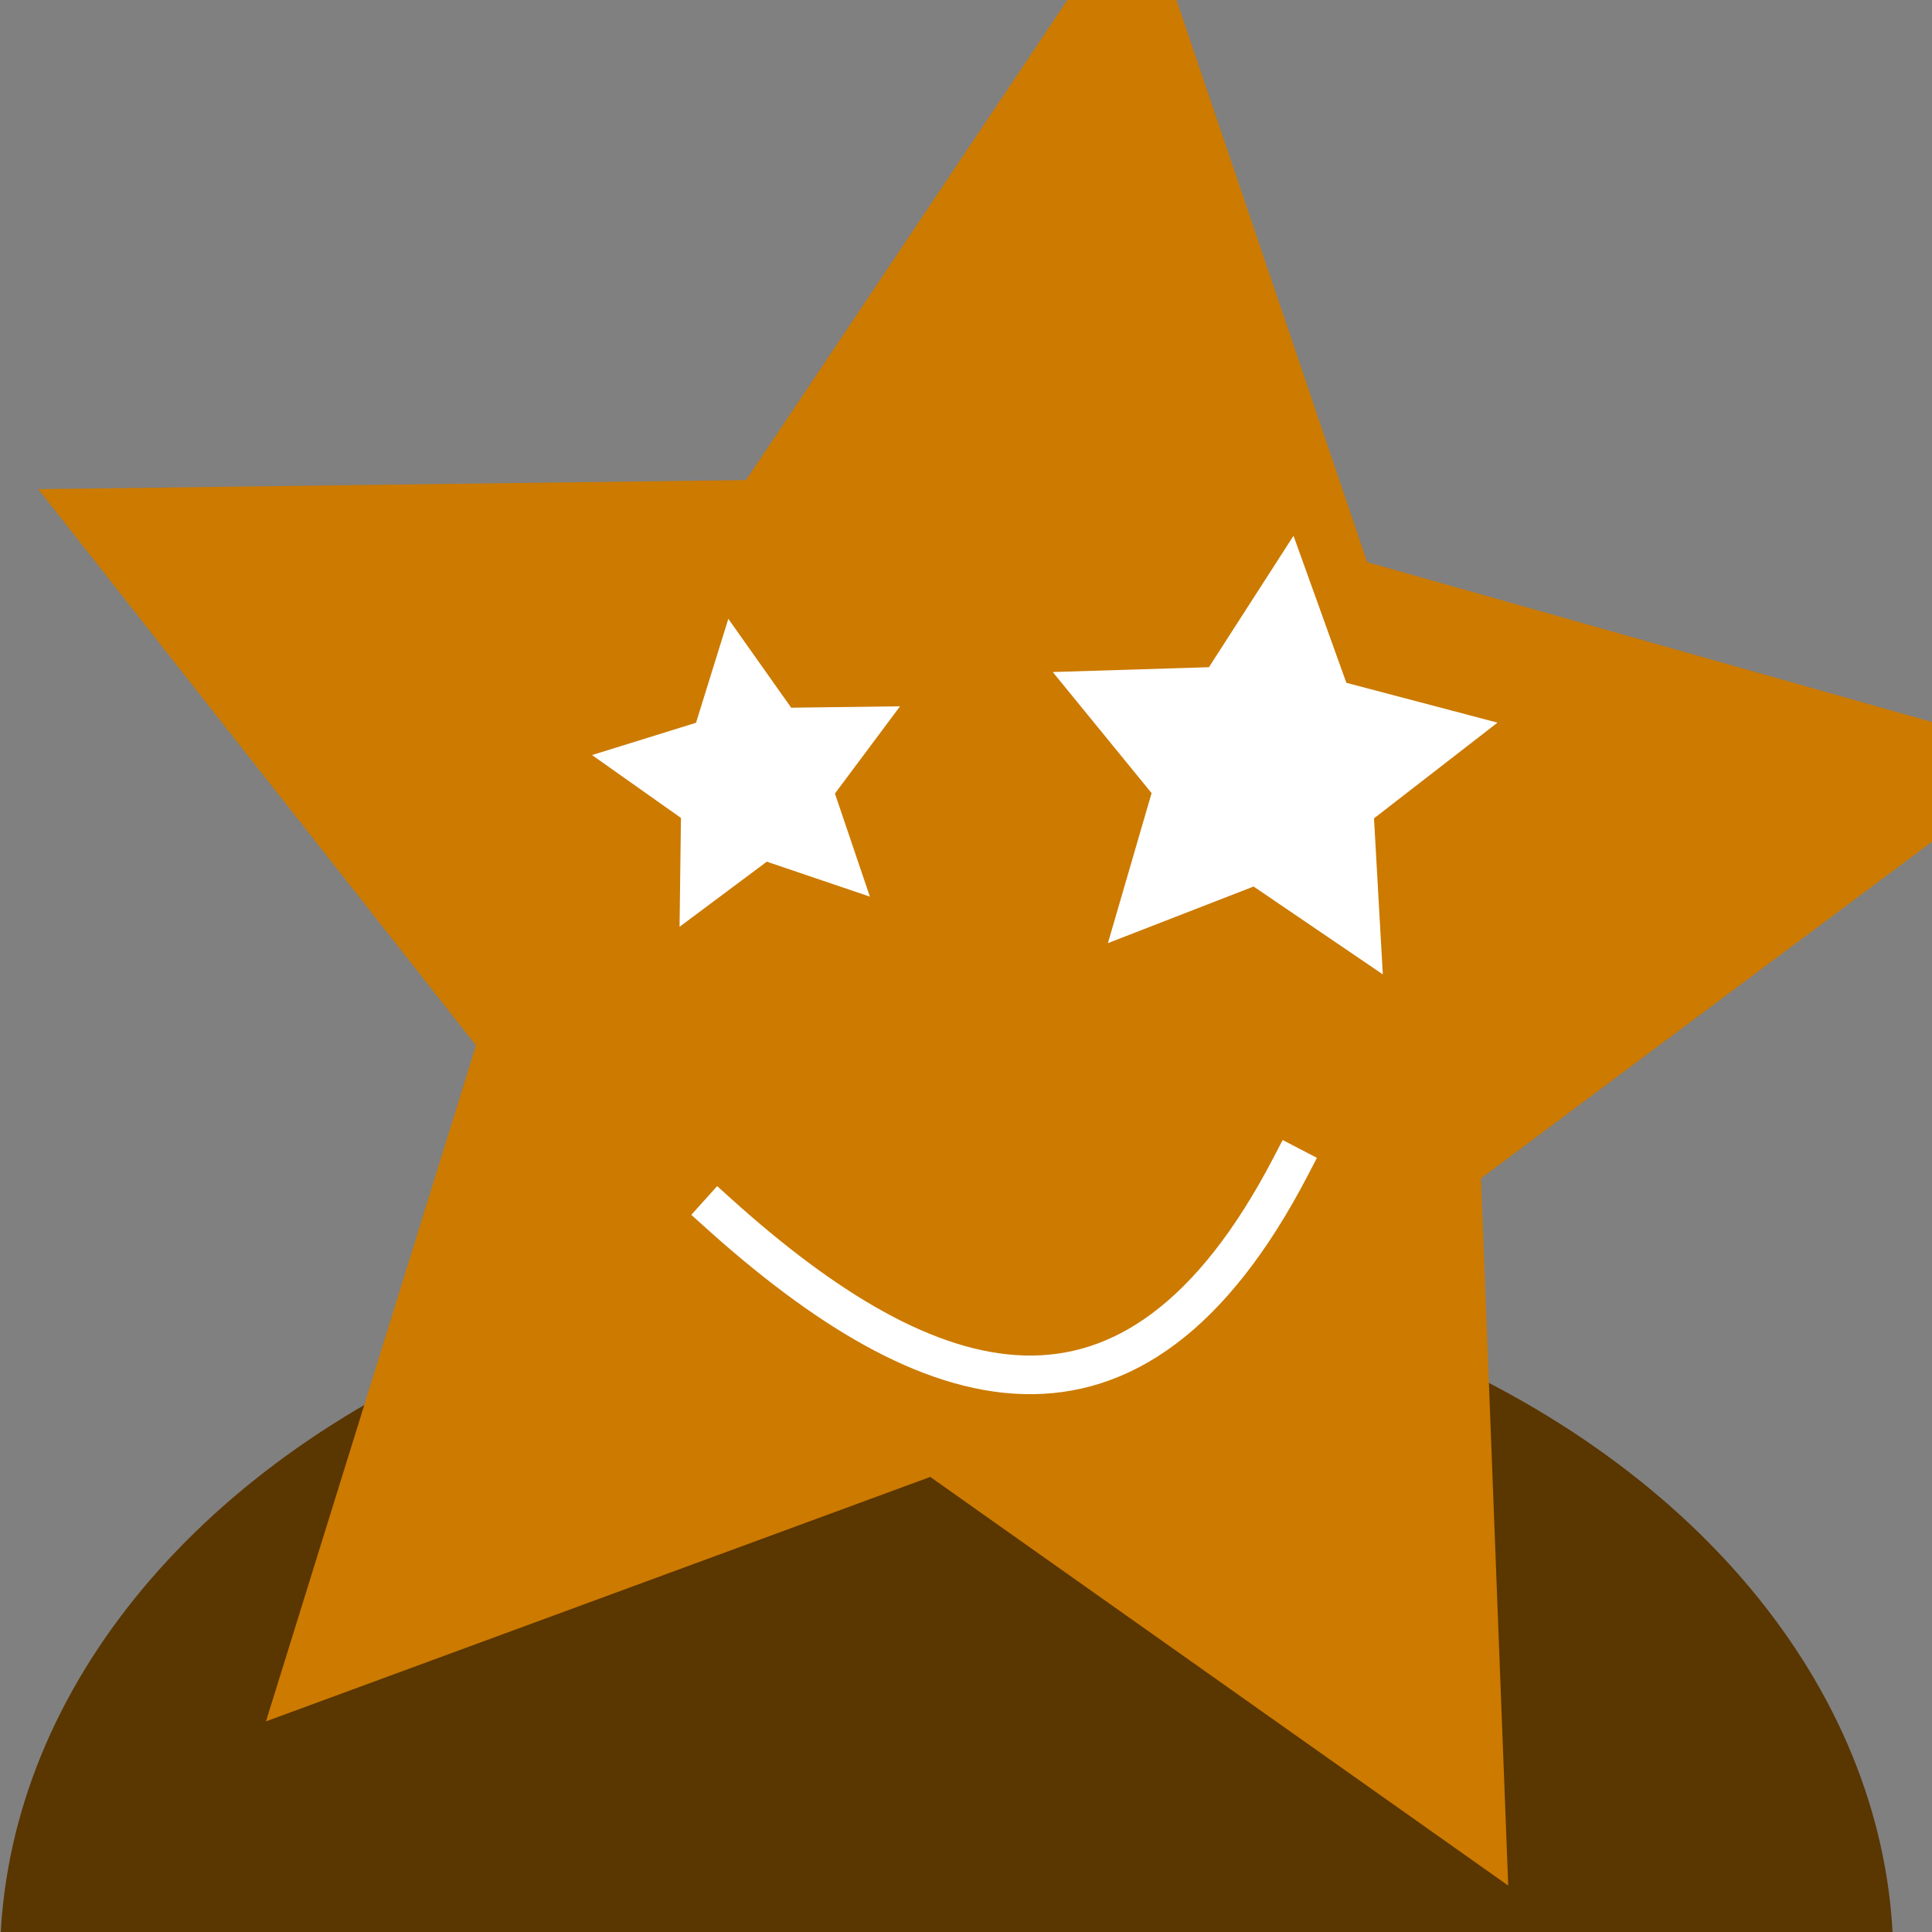 <?xml version="1.0" standalone="no"?><!-- Generator: Gravit.io --><svg xmlns="http://www.w3.org/2000/svg" xmlns:xlink="http://www.w3.org/1999/xlink" style="isolation:isolate" viewBox="0 0 50 50" width="50px" height="50px"><rect x="0" y="0" width="50" height="50" fill="#808080" stroke="none"/><ellipse vector-effect="non-scaling-stroke" cx="24.5" cy="50.75" rx="24.5" ry="18.25" fill="rgb(90,54,0)"/><path d=" M 6.883 44.549 L 12.319 27.055 L 0.99 12.659 L 19.308 12.424 L 29.498 -2.799 L 35.383 14.549 L 53.01 19.537 L 38.329 30.494 L 39.033 48.799 L 24.075 38.223 L 6.883 44.549 Z " fill="rgb(204,122,0)"/><path d=" M 35.787 25.217 L 32.443 22.943 L 28.673 24.408 L 29.803 20.525 L 27.245 17.392 L 31.287 17.267 L 33.476 13.866 L 34.844 17.671 L 38.755 18.702 L 35.559 21.179 L 35.787 25.217 Z " fill="rgb(255,255,255)"/><path d=" M 22.513 23.205 L 19.845 22.3 L 17.587 23.985 L 17.623 21.168 L 15.322 19.541 L 18.013 18.705 L 18.849 16.015 L 20.476 18.315 L 23.293 18.279 L 21.608 20.537 L 22.513 23.205 Z " fill="rgb(255,255,255)"/><path d=" M 18.597 31.403 C 24.011 36.278 29.302 38.073 33.408 30.178" fill="none" vector-effect="non-scaling-stroke" stroke-width="1" stroke="rgb(255,255,255)" stroke-linejoin="miter" stroke-linecap="square" stroke-miterlimit="3"/></svg>
